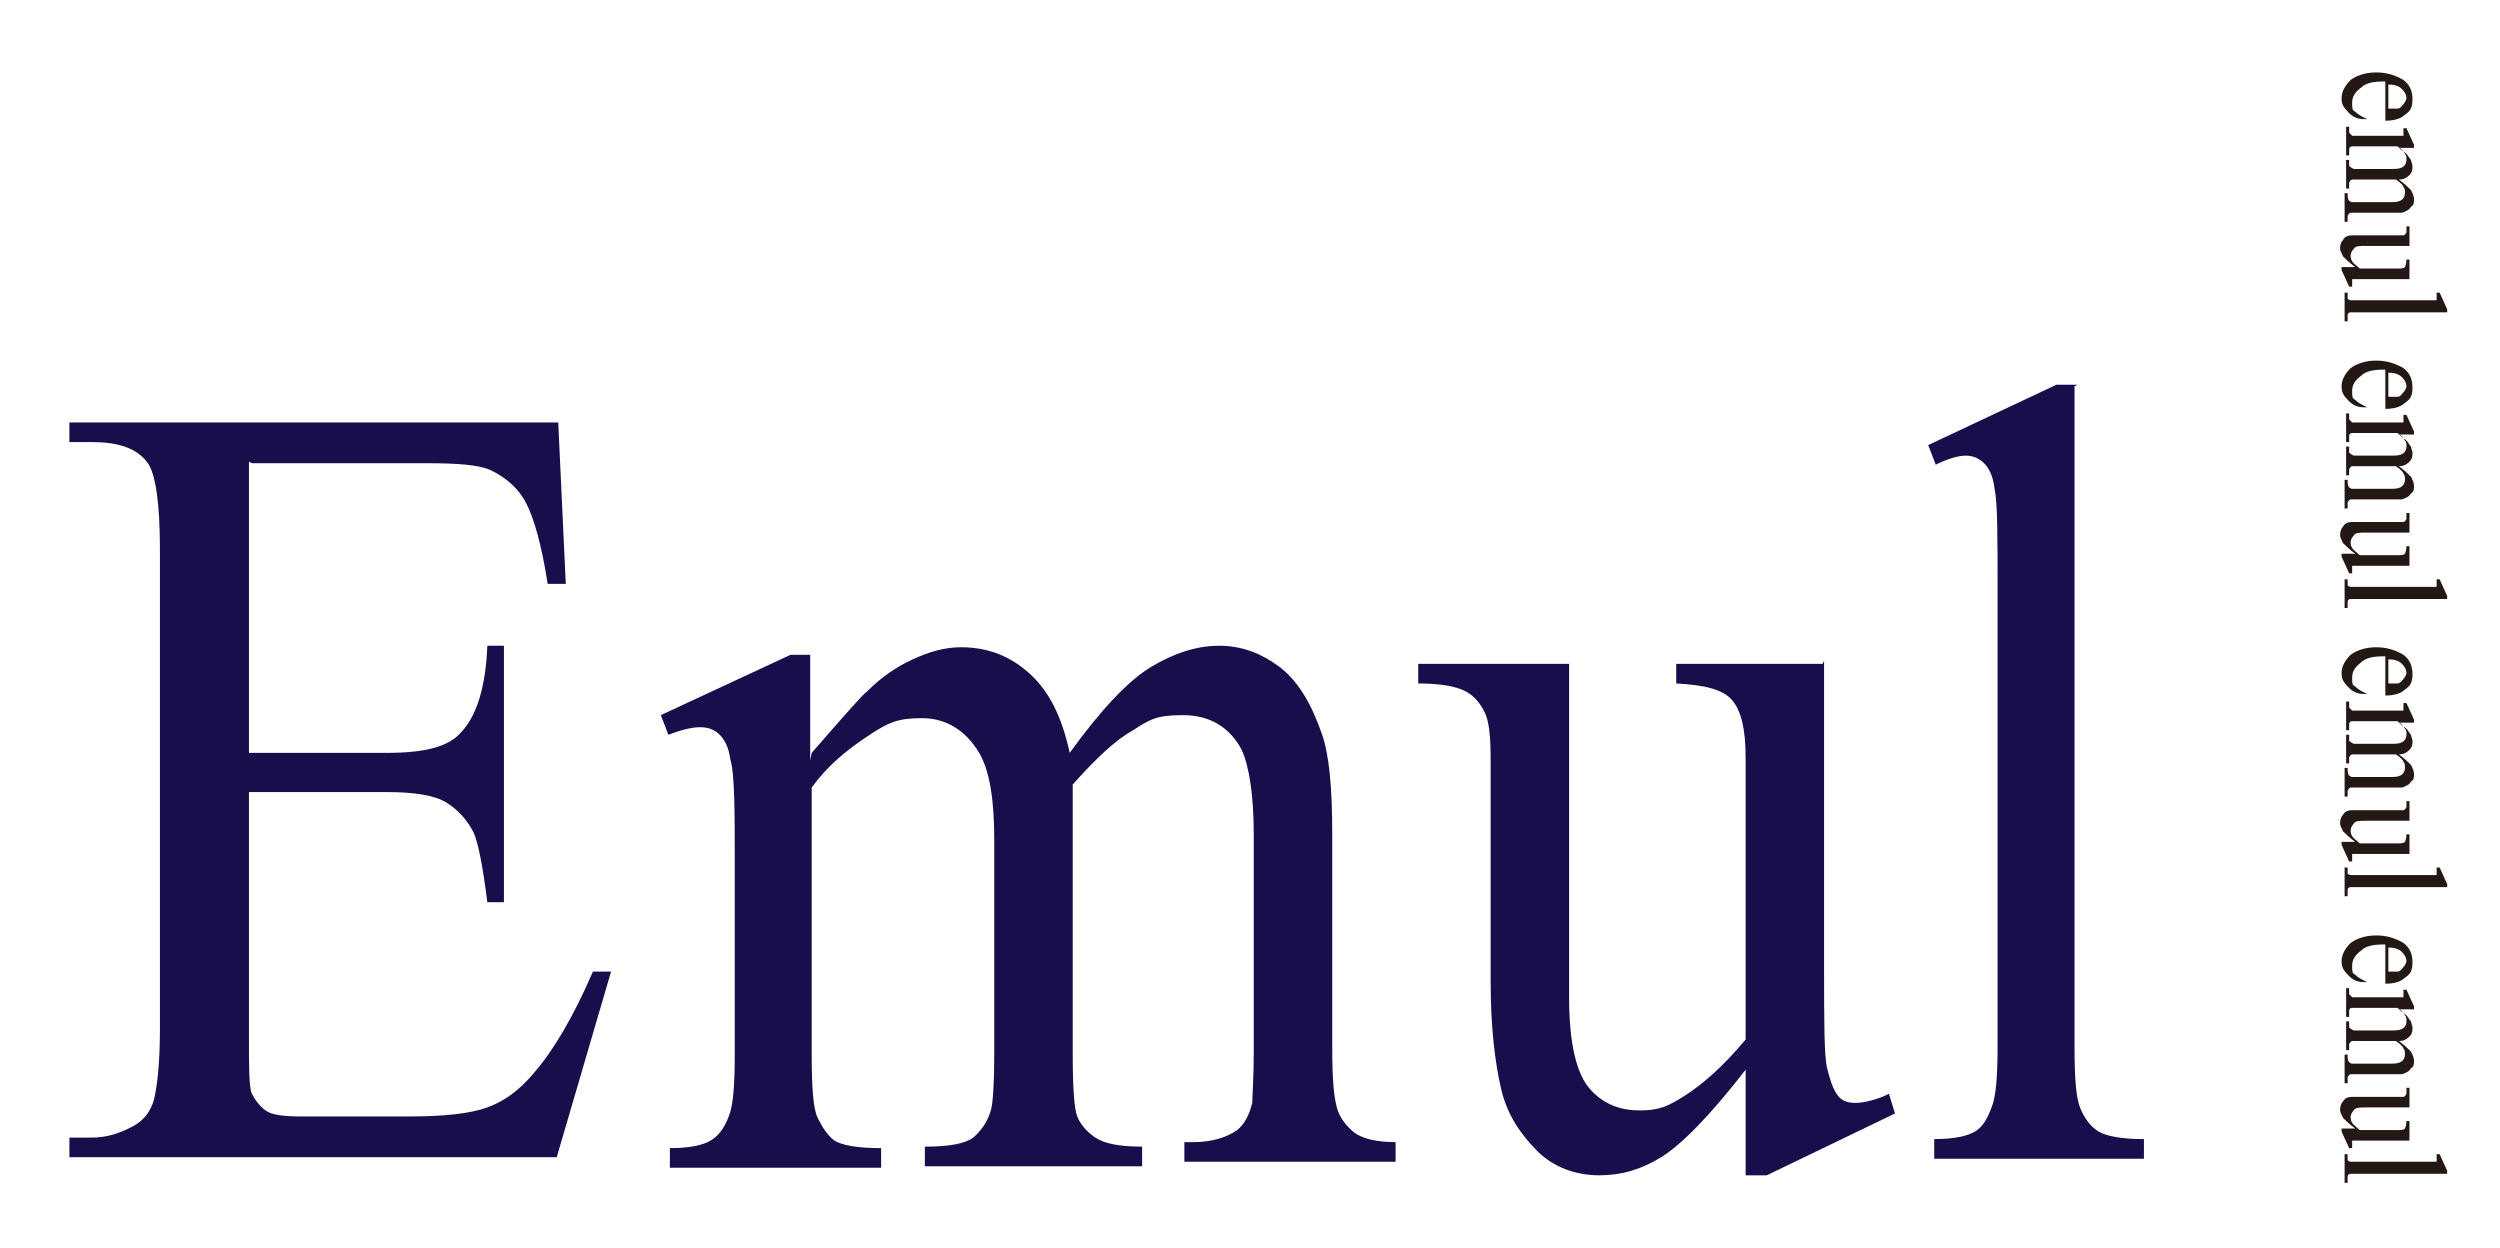<?xml version="1.0" encoding="UTF-8"?>
<svg id="_レイヤー_1" data-name="レイヤー_1" xmlns="http://www.w3.org/2000/svg" version="1.1" viewBox="0 0 165.7 82.7">
  <!-- Generator: Adobe Illustrator 29.0.1, SVG Export Plug-In . SVG Version: 2.1.0 Build 192)  -->
  <defs>
    <style>
      .st0 {
        fill: #231815;
      }

      .st1 {
        fill: #170e4b;
      }
    </style>
  </defs>
  <g>
    <path class="st1" d="M16.5,30.6v19.3h9.2c2.4,0,4-.4,4.8-1.3,1.1-1.1,1.7-3.1,1.8-5.8h1.1v17h-1.1c-.3-2.4-.6-3.9-.9-4.6-.4-.8-1-1.5-1.8-2-.8-.5-2.2-.7-3.9-.7h-9.2v16.1c0,2.2,0,3.5.2,3.9s.5.8.9,1.1c.4.3,1.2.4,2.4.4h7.1c2.4,0,4.1-.2,5.2-.6,1.1-.4,2.1-1.1,3.1-2.3,1.3-1.5,2.6-3.7,3.9-6.7h1.2l-3.6,12.3H4.6v-1.3h1.5c1,0,1.9-.3,2.8-.8.7-.4,1.1-1,1.3-1.7.2-.8.4-2.3.4-4.7v-31.8c0-3.1-.3-5-.8-5.7-.7-1-2-1.4-3.7-1.4h-1.5v-1.3h32.4l.5,10.7h-1.2c-.4-2.6-.9-4.3-1.4-5.3-.5-1-1.3-1.7-2.3-2.2-.8-.4-2.3-.5-4.4-.5h-11.5Z"/>
    <path class="st1" d="M53.8,49.9c2.1-2.4,3.3-3.8,3.7-4.1.9-.9,1.9-1.6,3-2.1,1.1-.5,2.1-.8,3.2-.8,1.8,0,3.3.6,4.6,1.8,1.3,1.2,2.1,2.9,2.6,5.2,2.1-2.9,3.9-4.8,5.4-5.7,1.5-.9,3-1.4,4.5-1.4s2.8.5,4,1.4,2.1,2.4,2.8,4.4c.5,1.4.7,3.6.7,6.6v14.2c0,2.1.1,3.5.4,4.3.2.5.6,1,1.1,1.4.6.4,1.5.6,2.7.6v1.3h-14v-1.3h.6c1.2,0,2.2-.3,2.9-.8.5-.4.8-1,1-1.8,0-.4.1-1.6.1-3.5v-14.2c0-2.7-.3-4.6-.8-5.7-.8-1.5-2.1-2.3-3.9-2.3s-2.2.3-3.3,1c-1.1.6-2.4,1.8-4,3.6v.4c0,0,0,1.6,0,1.6v15.8c0,2.3.1,3.7.3,4.2s.6,1,1.2,1.4c.6.4,1.6.6,3.1.6v1.3h-14.4v-1.3c1.6,0,2.7-.2,3.2-.6s1-1.1,1.2-1.9c.1-.4.2-1.6.2-3.6v-14.2c0-2.7-.3-4.6-1-5.8-.9-1.5-2.2-2.3-3.8-2.3s-2.2.3-3.3,1c-1.7,1.1-3,2.2-4,3.6v17.7c0,2.2.1,3.6.4,4.2.3.6.6,1.1,1.1,1.5.5.3,1.5.5,3.1.5v1.3h-14v-1.3c1.3,0,2.2-.2,2.7-.5.5-.3.9-.8,1.2-1.6.3-.7.4-2.1.4-4.1v-12.6c0-3.6,0-6-.3-7-.1-.8-.4-1.3-.7-1.6s-.7-.5-1.3-.5-1.3.2-2.1.5l-.5-1.3,8.6-4h1.3v7Z"/>
    <path class="st1" d="M120.9,43.8v20c0,3.8,0,6.2.2,7s.4,1.4.7,1.8.7.5,1.2.5,1.4-.2,2.2-.6l.4,1.3-8.5,4.1h-1.4v-7c-2.4,3.1-4.3,5-5.6,5.8-1.3.8-2.6,1.2-4.1,1.2s-3-.5-4.1-1.6-2-2.4-2.4-4.1-.7-4.1-.7-7.1v-14.7c0-1.6-.1-2.6-.4-3.2-.3-.6-.7-1.1-1.3-1.4-.6-.3-1.6-.5-3.1-.5v-1.3h10v22.1c0,3.1.5,5.1,1.4,6.1.9,1,2,1.4,3.3,1.4s1.9-.3,3-1,2.5-1.9,4-3.7v-18.7c0-1.9-.3-3.1-.9-3.8-.6-.7-1.8-1-3.7-1.1v-1.3h9.7Z"/>
    <path class="st1" d="M137.5,25.6v43.8c0,2.1.1,3.4.4,4.1.3.7.7,1.2,1.2,1.5.5.3,1.5.5,3,.5v1.3h-13.9v-1.3c1.3,0,2.2-.2,2.7-.5s.8-.8,1.1-1.6c.3-.7.4-2.1.4-4.1v-30c0-3.7,0-6-.2-6.9-.1-.9-.4-1.4-.7-1.7s-.7-.5-1.2-.5-1.2.2-2,.6l-.5-1.3,8.5-4h1.4Z"/>
  </g>
  <g>
    <path class="st0" d="M158,5.4c-.7,0-1.2.1-1.5.4-.4.3-.6.6-.6,1s0,.5.2.6c.2.2.4.3.8.5h0c-.4,0-.8,0-1.2-.4s-.5-.6-.5-1,.2-.8.6-1.2c.4-.3,1-.5,1.7-.5s1.3.2,1.8.5c.4.3.6.7.6,1.3s-.2.8-.5,1c-.3.3-.8.4-1.3.4v-2.6ZM158.3,5.4v1.8c.3,0,.5,0,.6,0,.2,0,.3-.2.4-.3.1-.1.2-.3.2-.4,0-.2-.1-.4-.3-.6s-.5-.3-.9-.3Z"/>
    <path class="st0" d="M158.9,9.7c.3.3.5.4.6.5.1.1.2.3.3.4,0,.1.1.3.1.4,0,.2,0,.4-.2.6s-.4.3-.7.3c.4.3.6.5.8.7.1.2.2.4.2.6s0,.4-.2.5c-.1.2-.3.3-.6.4-.2,0-.5,0-.9,0h-1.9c-.3,0-.5,0-.6,0,0,0-.1,0-.2.2,0,0,0,.2,0,.4h-.2v-1.9h.2c0,.2,0,.4.1.5,0,0,.1.1.2.1,0,0,.2,0,.5,0h1.9c.4,0,.6,0,.8-.1.2-.1.3-.3.3-.5s0-.3-.1-.4c0-.1-.2-.3-.5-.5h0s-.2,0-.2,0h-2.1c-.3,0-.5,0-.6,0,0,0-.1,0-.2.2,0,0,0,.2,0,.4h-.2v-1.9h.2c0,.2,0,.4,0,.4,0,0,.1.1.3.2,0,0,.2,0,.5,0h1.9c.4,0,.6,0,.8-.1.2-.1.3-.3.3-.5s0-.3-.1-.4c-.1-.2-.3-.4-.5-.5h-2.4c-.3,0-.5,0-.6,0,0,0-.2,0-.2.2,0,0,0,.2,0,.4h-.2v-1.9h.2c0,.2,0,.3,0,.4,0,0,.1.1.2.2,0,0,.3,0,.6,0h1.7c.5,0,.8,0,.9,0,.1,0,.2,0,.2,0,0,0,0,0,0-.2s0-.2,0-.3h.2c0,0,.5,1.1.5,1.1v.2h-.9Z"/>
    <path class="st0" d="M159.7,18.5h-2.7c-.5,0-.8,0-.9,0-.1,0-.2,0-.2,0,0,0,0,0,0,.2s0,.2,0,.3h-.2c0,0-.5-1.1-.5-1.1v-.2h.9c-.4-.3-.7-.6-.8-.7-.1-.2-.2-.4-.2-.5s0-.4.2-.6c.1-.2.3-.3.6-.3s.5,0,1,0h2c.2,0,.4,0,.4,0,0,0,.1,0,.2-.2,0,0,0-.2,0-.4h.2v1.3h-2.9c-.4,0-.7,0-.8.2-.1.1-.2.3-.2.4s0,.3.1.4c0,.1.3.3.5.5h2.5c.2,0,.4,0,.5-.1,0,0,.1-.2.1-.5h.2v1.3Z"/>
    <path class="st0" d="M162.1,20.7h-5.8c-.3,0-.5,0-.5,0,0,0-.2,0-.2.2,0,0,0,.2,0,.4h-.2v-1.9h.2c0,.2,0,.3,0,.4,0,0,.1.1.2.1,0,0,.3,0,.6,0h4c.5,0,.8,0,.9,0,.1,0,.2,0,.2,0,0,0,0,0,0-.2s0-.2,0-.3h.2c0,0,.5,1.1.5,1.1v.2Z"/>
    <path class="st0" d="M158,24.5c-.7,0-1.2.1-1.5.4-.4.3-.6.6-.6,1s0,.5.2.6c.2.2.4.3.8.5h0c-.4,0-.8,0-1.2-.4s-.5-.6-.5-1,.2-.8.6-1.2c.4-.3,1-.5,1.7-.5s1.3.2,1.8.5c.4.3.6.7.6,1.3s-.2.8-.5,1c-.3.3-.8.4-1.3.4v-2.6ZM158.3,24.5v1.8c.3,0,.5,0,.6,0,.2,0,.3-.2.4-.3.1-.1.2-.3.2-.4,0-.2-.1-.4-.3-.6s-.5-.3-.9-.3Z"/>
    <path class="st0" d="M158.9,28.7c.3.3.5.4.6.5.1.1.2.3.3.4,0,.1.1.3.1.4,0,.2,0,.4-.2.6s-.4.3-.7.3c.4.3.6.5.8.7.1.2.2.4.2.6s0,.4-.2.5c-.1.2-.3.3-.6.4-.2,0-.5,0-.9,0h-1.9c-.3,0-.5,0-.6,0,0,0-.1,0-.2.2,0,0,0,.2,0,.4h-.2v-1.9h.2c0,.2,0,.4.1.5,0,0,.1.1.2.1,0,0,.2,0,.5,0h1.9c.4,0,.6,0,.8-.1.2-.1.3-.3.3-.5s0-.3-.1-.4c0-.1-.2-.3-.5-.5h0s-.2,0-.2,0h-2.1c-.3,0-.5,0-.6,0,0,0-.1,0-.2.2,0,0,0,.2,0,.4h-.2v-1.9h.2c0,.2,0,.4,0,.4,0,0,.1.1.3.2,0,0,.2,0,.5,0h1.9c.4,0,.6,0,.8-.1.2-.1.3-.3.3-.5s0-.3-.1-.4c-.1-.2-.3-.4-.5-.5h-2.4c-.3,0-.5,0-.6,0,0,0-.2,0-.2.2,0,0,0,.2,0,.4h-.2v-1.9h.2c0,.2,0,.3,0,.4,0,0,.1.1.2.2,0,0,.3,0,.6,0h1.7c.5,0,.8,0,.9,0,.1,0,.2,0,.2,0,0,0,0,0,0-.2s0-.2,0-.3h.2c0,0,.5,1.1.5,1.1v.2h-.9Z"/>
    <path class="st0" d="M159.7,37.5h-2.7c-.5,0-.8,0-.9,0-.1,0-.2,0-.2,0,0,0,0,0,0,.2s0,.2,0,.3h-.2c0,0-.5-1.1-.5-1.1v-.2h.9c-.4-.3-.7-.6-.8-.7-.1-.2-.2-.4-.2-.5s0-.4.2-.6c.1-.2.3-.3.6-.3s.5,0,1,0h2c.2,0,.4,0,.4,0,0,0,.1,0,.2-.2,0,0,0-.2,0-.4h.2v1.3h-2.9c-.4,0-.7,0-.8.2-.1.1-.2.3-.2.4s0,.3.1.4c0,.1.3.3.5.5h2.5c.2,0,.4,0,.5-.1,0,0,.1-.2.1-.5h.2v1.3Z"/>
    <path class="st0" d="M162.1,39.7h-5.8c-.3,0-.5,0-.5,0,0,0-.2,0-.2.2,0,0,0,.2,0,.4h-.2v-1.9h.2c0,.2,0,.3,0,.4,0,0,.1.1.2.1,0,0,.3,0,.6,0h4c.5,0,.8,0,.9,0,.1,0,.2,0,.2,0,0,0,0,0,0-.2s0-.2,0-.3h.2c0,0,.5,1.1.5,1.1v.2Z"/>
    <path class="st0" d="M158,43.5c-.7,0-1.2.1-1.5.4-.4.3-.6.6-.6,1s0,.5.2.6c.2.2.4.3.8.5h0c-.4,0-.8,0-1.2-.4s-.5-.6-.5-1,.2-.8.6-1.2c.4-.3,1-.5,1.7-.5s1.3.2,1.8.5c.4.3.6.7.6,1.3s-.2.8-.5,1c-.3.3-.8.4-1.3.4v-2.6ZM158.3,43.5v1.8c.3,0,.5,0,.6,0,.2,0,.3-.2.4-.3.1-.1.2-.3.2-.4,0-.2-.1-.4-.3-.6s-.5-.3-.9-.3Z"/>
    <path class="st0" d="M158.9,47.8c.3.3.5.4.6.5.1.1.2.3.3.4,0,.1.1.3.1.4,0,.2,0,.4-.2.6s-.4.3-.7.3c.4.3.6.5.8.7.1.2.2.4.2.6s0,.4-.2.5c-.1.2-.3.3-.6.4-.2,0-.5,0-.9,0h-1.9c-.3,0-.5,0-.6,0,0,0-.1,0-.2.2,0,0,0,.2,0,.4h-.2v-1.9h.2c0,.2,0,.4.1.5,0,0,.1.1.2.1,0,0,.2,0,.5,0h1.9c.4,0,.6,0,.8-.1.2-.1.3-.3.3-.5s0-.3-.1-.4c0-.1-.2-.3-.5-.5h0s-.2,0-.2,0h-2.1c-.3,0-.5,0-.6,0,0,0-.1,0-.2.2,0,0,0,.2,0,.4h-.2v-1.9h.2c0,.2,0,.4,0,.4,0,0,.1.1.3.2,0,0,.2,0,.5,0h1.9c.4,0,.6,0,.8-.1.2-.1.3-.3.3-.5s0-.3-.1-.4c-.1-.2-.3-.4-.5-.5h-2.4c-.3,0-.5,0-.6,0,0,0-.2,0-.2.2,0,0,0,.2,0,.4h-.2v-1.9h.2c0,.2,0,.3,0,.4,0,0,.1.1.2.2,0,0,.3,0,.6,0h1.7c.5,0,.8,0,.9,0,.1,0,.2,0,.2,0,0,0,0,0,0-.2s0-.2,0-.3h.2c0,0,.5,1.1.5,1.1v.2h-.9Z"/>
    <path class="st0" d="M159.7,56.6h-2.7c-.5,0-.8,0-.9,0-.1,0-.2,0-.2,0,0,0,0,0,0,.2s0,.2,0,.3h-.2c0,0-.5-1.1-.5-1.1v-.2h.9c-.4-.3-.7-.6-.8-.7-.1-.2-.2-.4-.2-.5s0-.4.2-.6c.1-.2.3-.3.6-.3s.5,0,1,0h2c.2,0,.4,0,.4,0,0,0,.1,0,.2-.2,0,0,0-.2,0-.4h.2v1.3h-2.9c-.4,0-.7,0-.8.2-.1.1-.2.3-.2.4s0,.3.1.4c0,.1.3.3.5.5h2.5c.2,0,.4,0,.5-.1,0,0,.1-.2.1-.5h.2v1.3Z"/>
    <path class="st0" d="M162.1,58.8h-5.8c-.3,0-.5,0-.5,0,0,0-.2,0-.2.2,0,0,0,.2,0,.4h-.2v-1.9h.2c0,.2,0,.3,0,.4,0,0,.1.1.2.1,0,0,.3,0,.6,0h4c.5,0,.8,0,.9,0,.1,0,.2,0,.2,0,0,0,0,0,0-.2s0-.2,0-.3h.2c0,0,.5,1.1.5,1.1v.2Z"/>
    <path class="st0" d="M158,62.6c-.7,0-1.2.1-1.5.4-.4.3-.6.6-.6,1s0,.5.2.6c.2.2.4.3.8.5h0c-.4,0-.8,0-1.2-.4s-.5-.6-.5-1,.2-.8.6-1.2c.4-.3,1-.5,1.7-.5s1.3.2,1.8.5c.4.3.6.7.6,1.3s-.2.8-.5,1c-.3.3-.8.4-1.3.4v-2.6ZM158.3,62.6v1.8c.3,0,.5,0,.6,0,.2,0,.3-.2.4-.3.1-.1.2-.3.2-.4,0-.2-.1-.4-.3-.6s-.5-.3-.9-.3Z"/>
    <path class="st0" d="M158.9,66.8c.3.3.5.4.6.5.1.1.2.3.3.4,0,.1.1.3.1.4,0,.2,0,.4-.2.6s-.4.3-.7.3c.4.3.6.5.8.7.1.2.2.4.2.6s0,.4-.2.5c-.1.2-.3.3-.6.4-.2,0-.5,0-.9,0h-1.9c-.3,0-.5,0-.6,0,0,0-.1,0-.2.2,0,0,0,.2,0,.4h-.2v-1.9h.2c0,.2,0,.4.1.5,0,0,.1.1.2.1,0,0,.2,0,.5,0h1.9c.4,0,.6,0,.8-.1.2-.1.3-.3.3-.5s0-.3-.1-.4c0-.1-.2-.3-.5-.5h0s-.2,0-.2,0h-2.1c-.3,0-.5,0-.6,0,0,0-.1,0-.2.2,0,0,0,.2,0,.4h-.2v-1.9h.2c0,.2,0,.4,0,.4,0,0,.1.1.3.2,0,0,.2,0,.5,0h1.9c.4,0,.6,0,.8-.1.2-.1.3-.3.3-.5s0-.3-.1-.4c-.1-.2-.3-.4-.5-.5h-2.4c-.3,0-.5,0-.6,0,0,0-.2,0-.2.2,0,0,0,.2,0,.4h-.2v-1.9h.2c0,.2,0,.3,0,.4,0,0,.1.1.2.2,0,0,.3,0,.6,0h1.7c.5,0,.8,0,.9,0,.1,0,.2,0,.2,0,0,0,0,0,0-.2s0-.2,0-.3h.2c0,0,.5,1.1.5,1.1v.2h-.9Z"/>
    <path class="st0" d="M159.7,75.6h-2.7c-.5,0-.8,0-.9,0-.1,0-.2,0-.2,0,0,0,0,0,0,.2s0,.2,0,.3h-.2c0,0-.5-1.1-.5-1.1v-.2h.9c-.4-.3-.7-.6-.8-.7-.1-.2-.2-.4-.2-.5s0-.4.2-.6c.1-.2.3-.3.6-.3s.5,0,1,0h2c.2,0,.4,0,.4,0,0,0,.1,0,.2-.2,0,0,0-.2,0-.4h.2v1.3h-2.9c-.4,0-.7,0-.8.2-.1.1-.2.3-.2.4s0,.3.1.4c0,.1.3.3.5.5h2.5c.2,0,.4,0,.5-.1,0,0,.1-.2.1-.5h.2v1.3Z"/>
    <path class="st0" d="M162.1,77.8h-5.8c-.3,0-.5,0-.5,0,0,0-.2,0-.2.2,0,0,0,.2,0,.4h-.2v-1.9h.2c0,.2,0,.3,0,.4,0,0,.1.1.2.1,0,0,.3,0,.6,0h4c.5,0,.8,0,.9,0,.1,0,.2,0,.2,0,0,0,0,0,0-.2s0-.2,0-.3h.2c0,0,.5,1.1.5,1.1v.2Z"/>
  </g>
</svg>